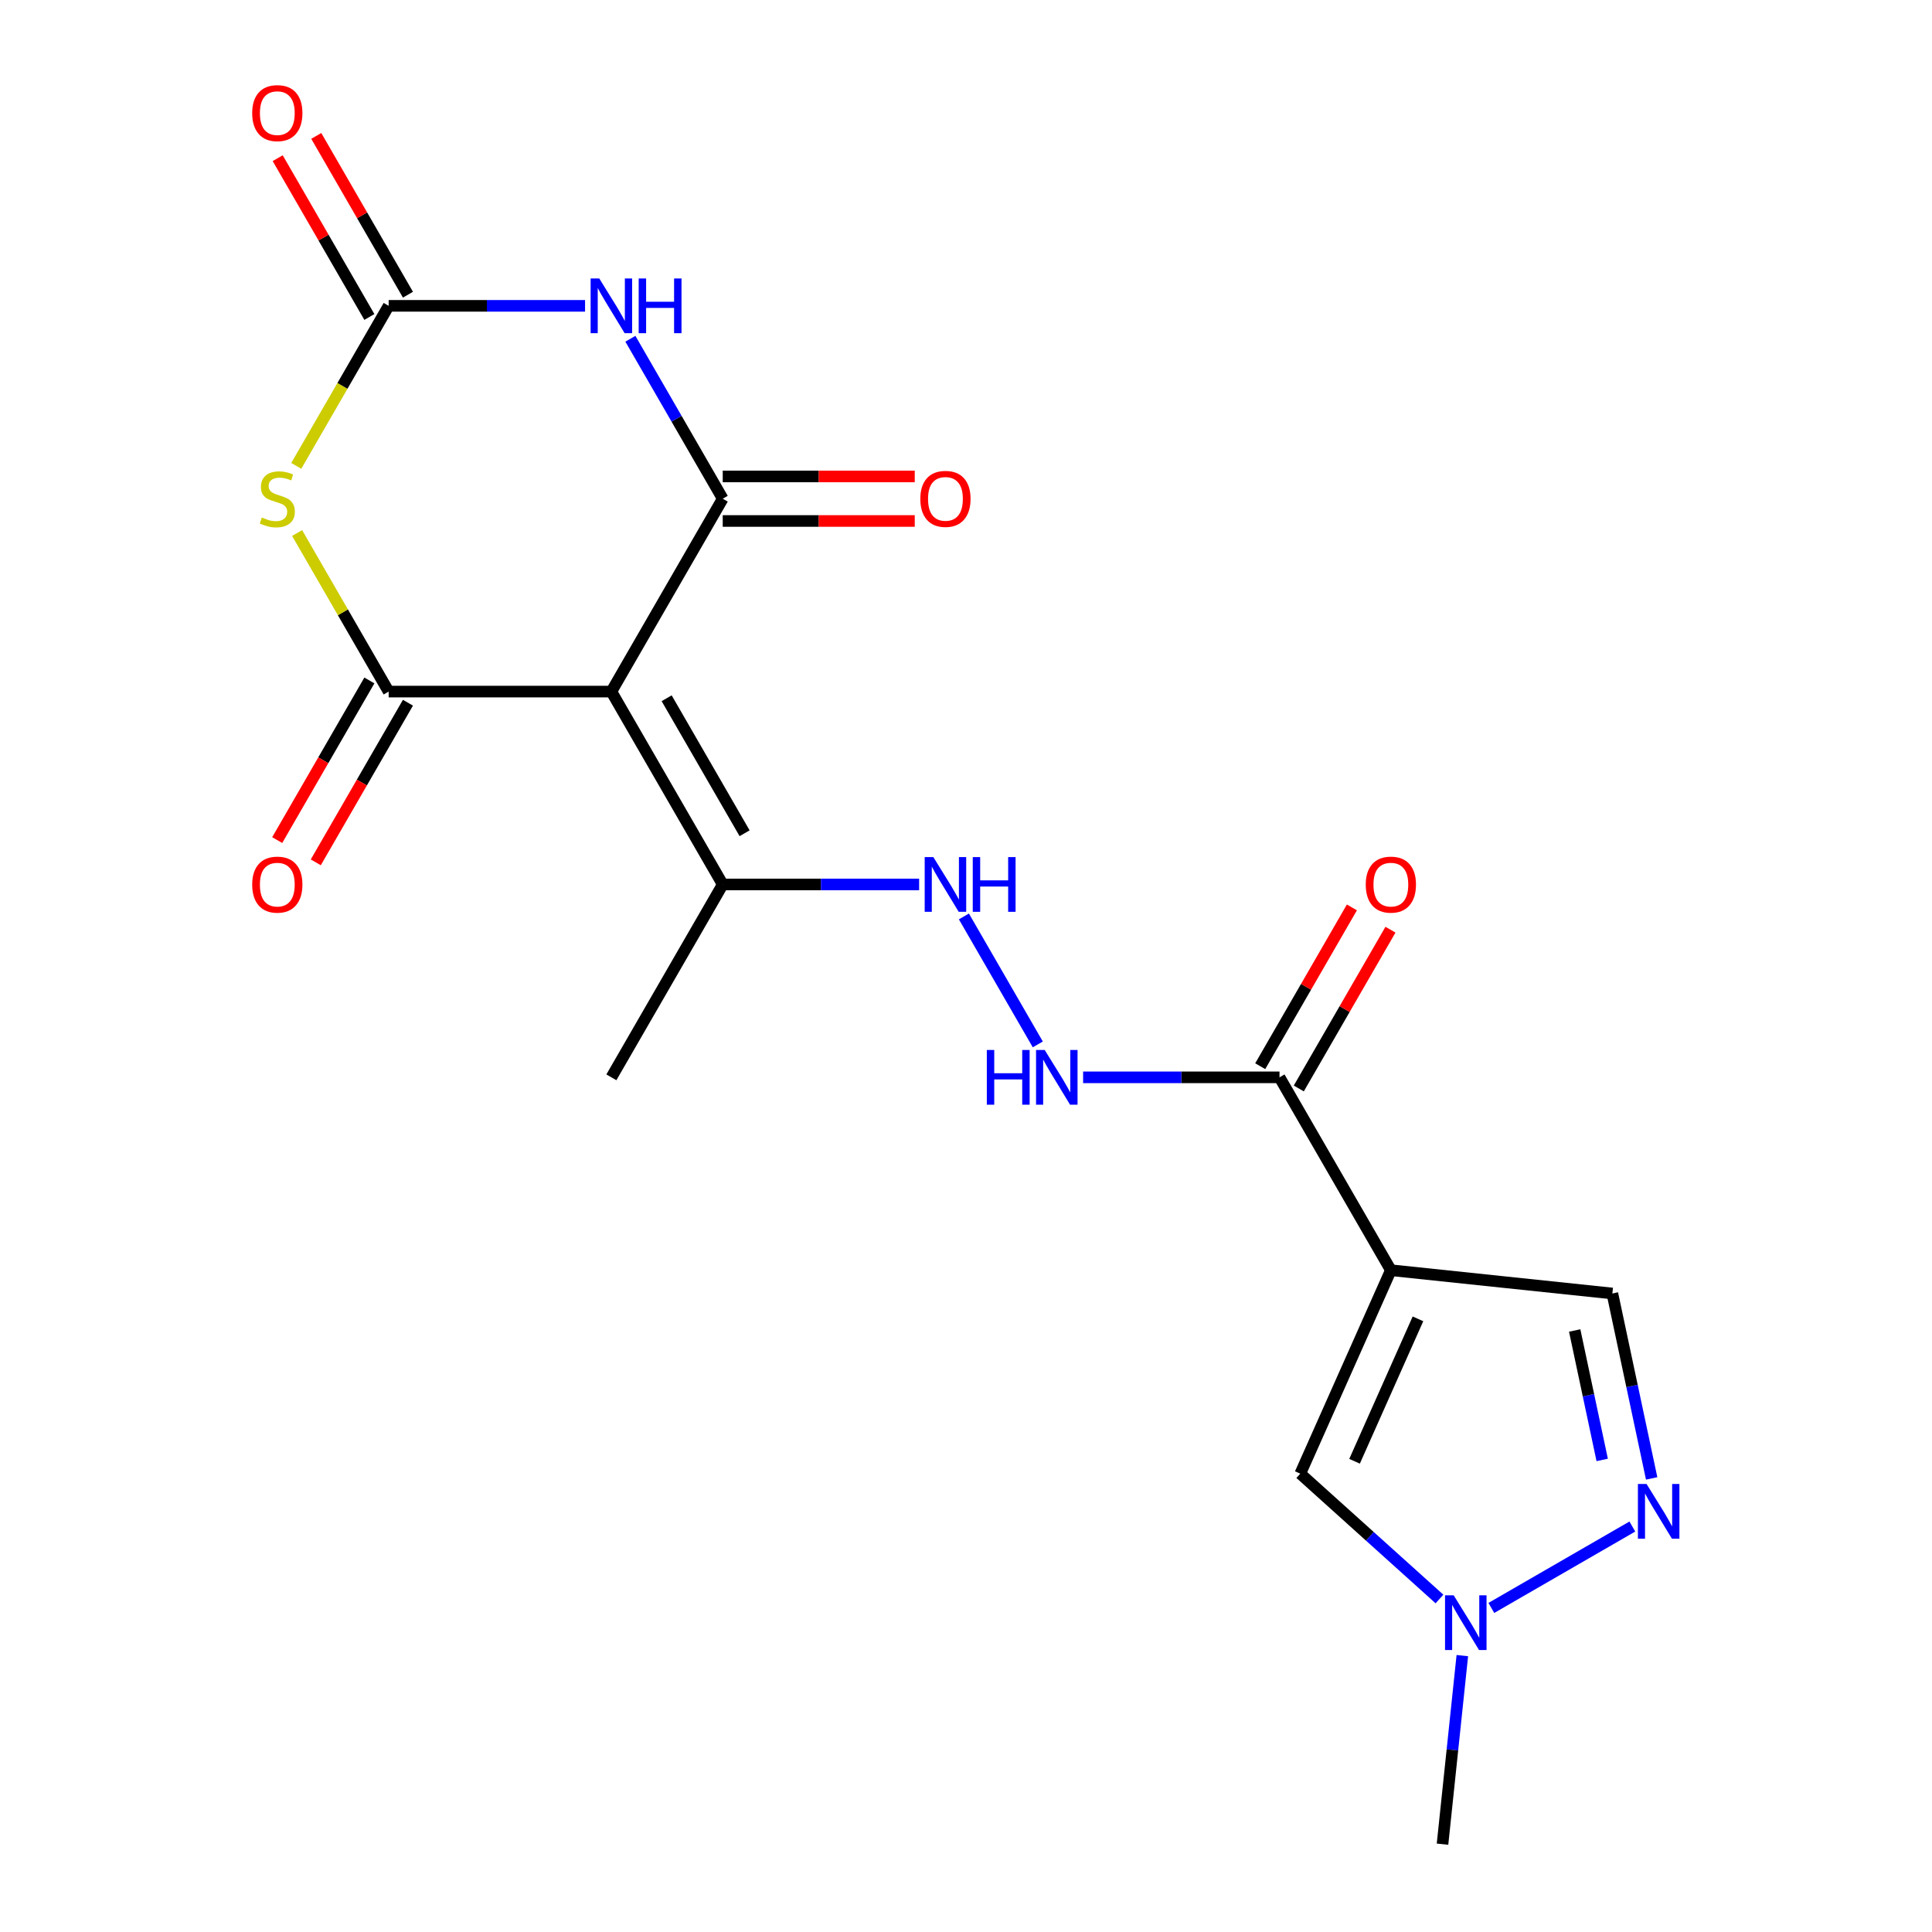 <?xml version='1.0' encoding='iso-8859-1'?>
<svg version='1.1' baseProfile='full'
              xmlns='http://www.w3.org/2000/svg'
                      xmlns:rdkit='http://www.rdkit.org/xml'
                      xmlns:xlink='http://www.w3.org/1999/xlink'
                  xml:space='preserve'
width='1000px' height='1000px' viewBox='0 0 1000 1000'>
<!-- END OF HEADER -->
<rect style='opacity:1.0;fill:#FFFFFF;stroke:none' width='1000' height='1000' x='0' y='0'> </rect>
<path class='bond-0' d='M 316.446,357.964 L 374.084,258.133' style='fill:none;fill-rule:evenodd;stroke:#000000;stroke-width:6px;stroke-linecap:butt;stroke-linejoin:miter;stroke-opacity:1' />
<path class='bond-1' d='M 316.446,357.964 L 201.171,357.964' style='fill:none;fill-rule:evenodd;stroke:#000000;stroke-width:6px;stroke-linecap:butt;stroke-linejoin:miter;stroke-opacity:1' />
<path class='bond-11' d='M 316.446,357.964 L 374.084,457.795' style='fill:none;fill-rule:evenodd;stroke:#000000;stroke-width:6px;stroke-linecap:butt;stroke-linejoin:miter;stroke-opacity:1' />
<path class='bond-11' d='M 345.058,361.411 L 385.405,431.293' style='fill:none;fill-rule:evenodd;stroke:#000000;stroke-width:6px;stroke-linecap:butt;stroke-linejoin:miter;stroke-opacity:1' />
<path class='bond-2' d='M 374.084,258.133 L 350.185,216.738' style='fill:none;fill-rule:evenodd;stroke:#000000;stroke-width:6px;stroke-linecap:butt;stroke-linejoin:miter;stroke-opacity:1' />
<path class='bond-2' d='M 350.185,216.738 L 326.285,175.343' style='fill:none;fill-rule:evenodd;stroke:#0000FF;stroke-width:6px;stroke-linecap:butt;stroke-linejoin:miter;stroke-opacity:1' />
<path class='bond-14' d='M 374.084,269.66 L 423.781,269.66' style='fill:none;fill-rule:evenodd;stroke:#000000;stroke-width:6px;stroke-linecap:butt;stroke-linejoin:miter;stroke-opacity:1' />
<path class='bond-14' d='M 423.781,269.66 L 473.477,269.66' style='fill:none;fill-rule:evenodd;stroke:#FF0000;stroke-width:6px;stroke-linecap:butt;stroke-linejoin:miter;stroke-opacity:1' />
<path class='bond-14' d='M 374.084,246.605 L 423.781,246.605' style='fill:none;fill-rule:evenodd;stroke:#000000;stroke-width:6px;stroke-linecap:butt;stroke-linejoin:miter;stroke-opacity:1' />
<path class='bond-14' d='M 423.781,246.605 L 473.477,246.605' style='fill:none;fill-rule:evenodd;stroke:#FF0000;stroke-width:6px;stroke-linecap:butt;stroke-linejoin:miter;stroke-opacity:1' />
<path class='bond-3' d='M 201.171,357.964 L 177.48,316.929' style='fill:none;fill-rule:evenodd;stroke:#000000;stroke-width:6px;stroke-linecap:butt;stroke-linejoin:miter;stroke-opacity:1' />
<path class='bond-3' d='M 177.48,316.929 L 153.788,275.895' style='fill:none;fill-rule:evenodd;stroke:#CCCC00;stroke-width:6px;stroke-linecap:butt;stroke-linejoin:miter;stroke-opacity:1' />
<path class='bond-15' d='M 191.188,352.2 L 167.335,393.515' style='fill:none;fill-rule:evenodd;stroke:#000000;stroke-width:6px;stroke-linecap:butt;stroke-linejoin:miter;stroke-opacity:1' />
<path class='bond-15' d='M 167.335,393.515 L 143.482,434.83' style='fill:none;fill-rule:evenodd;stroke:#FF0000;stroke-width:6px;stroke-linecap:butt;stroke-linejoin:miter;stroke-opacity:1' />
<path class='bond-15' d='M 211.154,363.728 L 187.301,405.043' style='fill:none;fill-rule:evenodd;stroke:#000000;stroke-width:6px;stroke-linecap:butt;stroke-linejoin:miter;stroke-opacity:1' />
<path class='bond-15' d='M 187.301,405.043 L 163.448,446.357' style='fill:none;fill-rule:evenodd;stroke:#FF0000;stroke-width:6px;stroke-linecap:butt;stroke-linejoin:miter;stroke-opacity:1' />
<path class='bond-20' d='M 302.824,158.301 L 251.998,158.301' style='fill:none;fill-rule:evenodd;stroke:#0000FF;stroke-width:6px;stroke-linecap:butt;stroke-linejoin:miter;stroke-opacity:1' />
<path class='bond-20' d='M 251.998,158.301 L 201.171,158.301' style='fill:none;fill-rule:evenodd;stroke:#000000;stroke-width:6px;stroke-linecap:butt;stroke-linejoin:miter;stroke-opacity:1' />
<path class='bond-4' d='M 153.349,241.131 L 177.26,199.716' style='fill:none;fill-rule:evenodd;stroke:#CCCC00;stroke-width:6px;stroke-linecap:butt;stroke-linejoin:miter;stroke-opacity:1' />
<path class='bond-4' d='M 177.26,199.716 L 201.171,158.301' style='fill:none;fill-rule:evenodd;stroke:#000000;stroke-width:6px;stroke-linecap:butt;stroke-linejoin:miter;stroke-opacity:1' />
<path class='bond-16' d='M 211.154,152.538 L 187.428,111.443' style='fill:none;fill-rule:evenodd;stroke:#000000;stroke-width:6px;stroke-linecap:butt;stroke-linejoin:miter;stroke-opacity:1' />
<path class='bond-16' d='M 187.428,111.443 L 163.702,70.348' style='fill:none;fill-rule:evenodd;stroke:#FF0000;stroke-width:6px;stroke-linecap:butt;stroke-linejoin:miter;stroke-opacity:1' />
<path class='bond-16' d='M 191.188,164.065 L 167.462,122.97' style='fill:none;fill-rule:evenodd;stroke:#000000;stroke-width:6px;stroke-linecap:butt;stroke-linejoin:miter;stroke-opacity:1' />
<path class='bond-16' d='M 167.462,122.97 L 143.736,81.876' style='fill:none;fill-rule:evenodd;stroke:#FF0000;stroke-width:6px;stroke-linecap:butt;stroke-linejoin:miter;stroke-opacity:1' />
<path class='bond-5' d='M 719.91,657.458 L 662.272,557.627' style='fill:none;fill-rule:evenodd;stroke:#000000;stroke-width:6px;stroke-linecap:butt;stroke-linejoin:miter;stroke-opacity:1' />
<path class='bond-8' d='M 719.91,657.458 L 673.023,762.767' style='fill:none;fill-rule:evenodd;stroke:#000000;stroke-width:6px;stroke-linecap:butt;stroke-linejoin:miter;stroke-opacity:1' />
<path class='bond-8' d='M 733.939,682.632 L 701.118,756.348' style='fill:none;fill-rule:evenodd;stroke:#000000;stroke-width:6px;stroke-linecap:butt;stroke-linejoin:miter;stroke-opacity:1' />
<path class='bond-10' d='M 719.91,657.458 L 834.554,669.508' style='fill:none;fill-rule:evenodd;stroke:#000000;stroke-width:6px;stroke-linecap:butt;stroke-linejoin:miter;stroke-opacity:1' />
<path class='bond-6' d='M 854.898,765.222 L 844.726,717.365' style='fill:none;fill-rule:evenodd;stroke:#0000FF;stroke-width:6px;stroke-linecap:butt;stroke-linejoin:miter;stroke-opacity:1' />
<path class='bond-6' d='M 844.726,717.365 L 834.554,669.508' style='fill:none;fill-rule:evenodd;stroke:#000000;stroke-width:6px;stroke-linecap:butt;stroke-linejoin:miter;stroke-opacity:1' />
<path class='bond-6' d='M 829.295,755.658 L 822.175,722.158' style='fill:none;fill-rule:evenodd;stroke:#0000FF;stroke-width:6px;stroke-linecap:butt;stroke-linejoin:miter;stroke-opacity:1' />
<path class='bond-6' d='M 822.175,722.158 L 815.054,688.658' style='fill:none;fill-rule:evenodd;stroke:#000000;stroke-width:6px;stroke-linecap:butt;stroke-linejoin:miter;stroke-opacity:1' />
<path class='bond-21' d='M 844.899,790.129 L 771.918,832.264' style='fill:none;fill-rule:evenodd;stroke:#0000FF;stroke-width:6px;stroke-linecap:butt;stroke-linejoin:miter;stroke-opacity:1' />
<path class='bond-7' d='M 662.272,557.627 L 611.446,557.627' style='fill:none;fill-rule:evenodd;stroke:#000000;stroke-width:6px;stroke-linecap:butt;stroke-linejoin:miter;stroke-opacity:1' />
<path class='bond-7' d='M 611.446,557.627 L 560.619,557.627' style='fill:none;fill-rule:evenodd;stroke:#0000FF;stroke-width:6px;stroke-linecap:butt;stroke-linejoin:miter;stroke-opacity:1' />
<path class='bond-17' d='M 672.255,563.391 L 695.981,522.296' style='fill:none;fill-rule:evenodd;stroke:#000000;stroke-width:6px;stroke-linecap:butt;stroke-linejoin:miter;stroke-opacity:1' />
<path class='bond-17' d='M 695.981,522.296 L 719.707,481.201' style='fill:none;fill-rule:evenodd;stroke:#FF0000;stroke-width:6px;stroke-linecap:butt;stroke-linejoin:miter;stroke-opacity:1' />
<path class='bond-17' d='M 652.289,551.863 L 676.015,510.768' style='fill:none;fill-rule:evenodd;stroke:#000000;stroke-width:6px;stroke-linecap:butt;stroke-linejoin:miter;stroke-opacity:1' />
<path class='bond-17' d='M 676.015,510.768 L 699.741,469.674' style='fill:none;fill-rule:evenodd;stroke:#FF0000;stroke-width:6px;stroke-linecap:butt;stroke-linejoin:miter;stroke-opacity:1' />
<path class='bond-9' d='M 673.023,762.767 L 709.045,795.202' style='fill:none;fill-rule:evenodd;stroke:#000000;stroke-width:6px;stroke-linecap:butt;stroke-linejoin:miter;stroke-opacity:1' />
<path class='bond-9' d='M 709.045,795.202 L 745.068,827.636' style='fill:none;fill-rule:evenodd;stroke:#0000FF;stroke-width:6px;stroke-linecap:butt;stroke-linejoin:miter;stroke-opacity:1' />
<path class='bond-18' d='M 756.898,856.944 L 751.769,905.744' style='fill:none;fill-rule:evenodd;stroke:#0000FF;stroke-width:6px;stroke-linecap:butt;stroke-linejoin:miter;stroke-opacity:1' />
<path class='bond-18' d='M 751.769,905.744 L 746.64,954.545' style='fill:none;fill-rule:evenodd;stroke:#000000;stroke-width:6px;stroke-linecap:butt;stroke-linejoin:miter;stroke-opacity:1' />
<path class='bond-13' d='M 374.084,457.795 L 424.911,457.795' style='fill:none;fill-rule:evenodd;stroke:#000000;stroke-width:6px;stroke-linecap:butt;stroke-linejoin:miter;stroke-opacity:1' />
<path class='bond-13' d='M 424.911,457.795 L 475.737,457.795' style='fill:none;fill-rule:evenodd;stroke:#0000FF;stroke-width:6px;stroke-linecap:butt;stroke-linejoin:miter;stroke-opacity:1' />
<path class='bond-19' d='M 374.084,457.795 L 316.446,557.627' style='fill:none;fill-rule:evenodd;stroke:#000000;stroke-width:6px;stroke-linecap:butt;stroke-linejoin:miter;stroke-opacity:1' />
<path class='bond-12' d='M 537.158,540.585 L 498.914,474.345' style='fill:none;fill-rule:evenodd;stroke:#0000FF;stroke-width:6px;stroke-linecap:butt;stroke-linejoin:miter;stroke-opacity:1' />
<path  class='atom-3' d='M 310.186 144.141
L 319.466 159.141
Q 320.386 160.621, 321.866 163.301
Q 323.346 165.981, 323.426 166.141
L 323.426 144.141
L 327.186 144.141
L 327.186 172.461
L 323.306 172.461
L 313.346 156.061
Q 312.186 154.141, 310.946 151.941
Q 309.746 149.741, 309.386 149.061
L 309.386 172.461
L 305.706 172.461
L 305.706 144.141
L 310.186 144.141
' fill='#0000FF'/>
<path  class='atom-3' d='M 330.586 144.141
L 334.426 144.141
L 334.426 156.181
L 348.906 156.181
L 348.906 144.141
L 352.746 144.141
L 352.746 172.461
L 348.906 172.461
L 348.906 159.381
L 334.426 159.381
L 334.426 172.461
L 330.586 172.461
L 330.586 144.141
' fill='#0000FF'/>
<path  class='atom-4' d='M 135.533 267.853
Q 135.853 267.973, 137.173 268.533
Q 138.493 269.093, 139.933 269.453
Q 141.413 269.773, 142.853 269.773
Q 145.533 269.773, 147.093 268.493
Q 148.653 267.173, 148.653 264.893
Q 148.653 263.333, 147.853 262.373
Q 147.093 261.413, 145.893 260.893
Q 144.693 260.373, 142.693 259.773
Q 140.173 259.013, 138.653 258.293
Q 137.173 257.573, 136.093 256.053
Q 135.053 254.533, 135.053 251.973
Q 135.053 248.413, 137.453 246.213
Q 139.893 244.013, 144.693 244.013
Q 147.973 244.013, 151.693 245.573
L 150.773 248.653
Q 147.373 247.253, 144.813 247.253
Q 142.053 247.253, 140.533 248.413
Q 139.013 249.533, 139.053 251.493
Q 139.053 253.013, 139.813 253.933
Q 140.613 254.853, 141.733 255.373
Q 142.893 255.893, 144.813 256.493
Q 147.373 257.293, 148.893 258.093
Q 150.413 258.893, 151.493 260.533
Q 152.613 262.133, 152.613 264.893
Q 152.613 268.813, 149.973 270.933
Q 147.373 273.013, 143.013 273.013
Q 140.493 273.013, 138.573 272.453
Q 136.693 271.933, 134.453 271.013
L 135.533 267.853
' fill='#CCCC00'/>
<path  class='atom-7' d='M 852.261 768.104
L 861.541 783.104
Q 862.461 784.584, 863.941 787.264
Q 865.421 789.944, 865.501 790.104
L 865.501 768.104
L 869.261 768.104
L 869.261 796.424
L 865.381 796.424
L 855.421 780.024
Q 854.261 778.104, 853.021 775.904
Q 851.821 773.704, 851.461 773.024
L 851.461 796.424
L 847.781 796.424
L 847.781 768.104
L 852.261 768.104
' fill='#0000FF'/>
<path  class='atom-10' d='M 752.429 825.742
L 761.709 840.742
Q 762.629 842.222, 764.109 844.902
Q 765.589 847.582, 765.669 847.742
L 765.669 825.742
L 769.429 825.742
L 769.429 854.062
L 765.549 854.062
L 755.589 837.662
Q 754.429 835.742, 753.189 833.542
Q 751.989 831.342, 751.629 830.662
L 751.629 854.062
L 747.949 854.062
L 747.949 825.742
L 752.429 825.742
' fill='#0000FF'/>
<path  class='atom-13' d='M 510.777 543.467
L 514.617 543.467
L 514.617 555.507
L 529.097 555.507
L 529.097 543.467
L 532.937 543.467
L 532.937 571.787
L 529.097 571.787
L 529.097 558.707
L 514.617 558.707
L 514.617 571.787
L 510.777 571.787
L 510.777 543.467
' fill='#0000FF'/>
<path  class='atom-13' d='M 540.737 543.467
L 550.017 558.467
Q 550.937 559.947, 552.417 562.627
Q 553.897 565.307, 553.977 565.467
L 553.977 543.467
L 557.737 543.467
L 557.737 571.787
L 553.857 571.787
L 543.897 555.387
Q 542.737 553.467, 541.497 551.267
Q 540.297 549.067, 539.937 548.387
L 539.937 571.787
L 536.257 571.787
L 536.257 543.467
L 540.737 543.467
' fill='#0000FF'/>
<path  class='atom-14' d='M 483.099 443.635
L 492.379 458.635
Q 493.299 460.115, 494.779 462.795
Q 496.259 465.475, 496.339 465.635
L 496.339 443.635
L 500.099 443.635
L 500.099 471.955
L 496.219 471.955
L 486.259 455.555
Q 485.099 453.635, 483.859 451.435
Q 482.659 449.235, 482.299 448.555
L 482.299 471.955
L 478.619 471.955
L 478.619 443.635
L 483.099 443.635
' fill='#0000FF'/>
<path  class='atom-14' d='M 503.499 443.635
L 507.339 443.635
L 507.339 455.675
L 521.819 455.675
L 521.819 443.635
L 525.659 443.635
L 525.659 471.955
L 521.819 471.955
L 521.819 458.875
L 507.339 458.875
L 507.339 471.955
L 503.499 471.955
L 503.499 443.635
' fill='#0000FF'/>
<path  class='atom-15' d='M 476.359 258.213
Q 476.359 251.413, 479.719 247.613
Q 483.079 243.813, 489.359 243.813
Q 495.639 243.813, 498.999 247.613
Q 502.359 251.413, 502.359 258.213
Q 502.359 265.093, 498.959 269.013
Q 495.559 272.893, 489.359 272.893
Q 483.119 272.893, 479.719 269.013
Q 476.359 265.133, 476.359 258.213
M 489.359 269.693
Q 493.679 269.693, 495.999 266.813
Q 498.359 263.893, 498.359 258.213
Q 498.359 252.653, 495.999 249.853
Q 493.679 247.013, 489.359 247.013
Q 485.039 247.013, 482.679 249.813
Q 480.359 252.613, 480.359 258.213
Q 480.359 263.933, 482.679 266.813
Q 485.039 269.693, 489.359 269.693
' fill='#FF0000'/>
<path  class='atom-16' d='M 130.533 457.875
Q 130.533 451.075, 133.893 447.275
Q 137.253 443.475, 143.533 443.475
Q 149.813 443.475, 153.173 447.275
Q 156.533 451.075, 156.533 457.875
Q 156.533 464.755, 153.133 468.675
Q 149.733 472.555, 143.533 472.555
Q 137.293 472.555, 133.893 468.675
Q 130.533 464.795, 130.533 457.875
M 143.533 469.355
Q 147.853 469.355, 150.173 466.475
Q 152.533 463.555, 152.533 457.875
Q 152.533 452.315, 150.173 449.515
Q 147.853 446.675, 143.533 446.675
Q 139.213 446.675, 136.853 449.475
Q 134.533 452.275, 134.533 457.875
Q 134.533 463.595, 136.853 466.475
Q 139.213 469.355, 143.533 469.355
' fill='#FF0000'/>
<path  class='atom-17' d='M 130.533 58.55
Q 130.533 51.75, 133.893 47.95
Q 137.253 44.15, 143.533 44.15
Q 149.813 44.15, 153.173 47.95
Q 156.533 51.75, 156.533 58.55
Q 156.533 65.43, 153.133 69.35
Q 149.733 73.23, 143.533 73.23
Q 137.293 73.23, 133.893 69.35
Q 130.533 65.47, 130.533 58.55
M 143.533 70.03
Q 147.853 70.03, 150.173 67.15
Q 152.533 64.23, 152.533 58.55
Q 152.533 52.99, 150.173 50.19
Q 147.853 47.35, 143.533 47.35
Q 139.213 47.35, 136.853 50.15
Q 134.533 52.95, 134.533 58.55
Q 134.533 64.27, 136.853 67.15
Q 139.213 70.03, 143.533 70.03
' fill='#FF0000'/>
<path  class='atom-18' d='M 706.91 457.875
Q 706.91 451.075, 710.27 447.275
Q 713.63 443.475, 719.91 443.475
Q 726.19 443.475, 729.55 447.275
Q 732.91 451.075, 732.91 457.875
Q 732.91 464.755, 729.51 468.675
Q 726.11 472.555, 719.91 472.555
Q 713.67 472.555, 710.27 468.675
Q 706.91 464.795, 706.91 457.875
M 719.91 469.355
Q 724.23 469.355, 726.55 466.475
Q 728.91 463.555, 728.91 457.875
Q 728.91 452.315, 726.55 449.515
Q 724.23 446.675, 719.91 446.675
Q 715.59 446.675, 713.23 449.475
Q 710.91 452.275, 710.91 457.875
Q 710.91 463.595, 713.23 466.475
Q 715.59 469.355, 719.91 469.355
' fill='#FF0000'/>
</svg>
